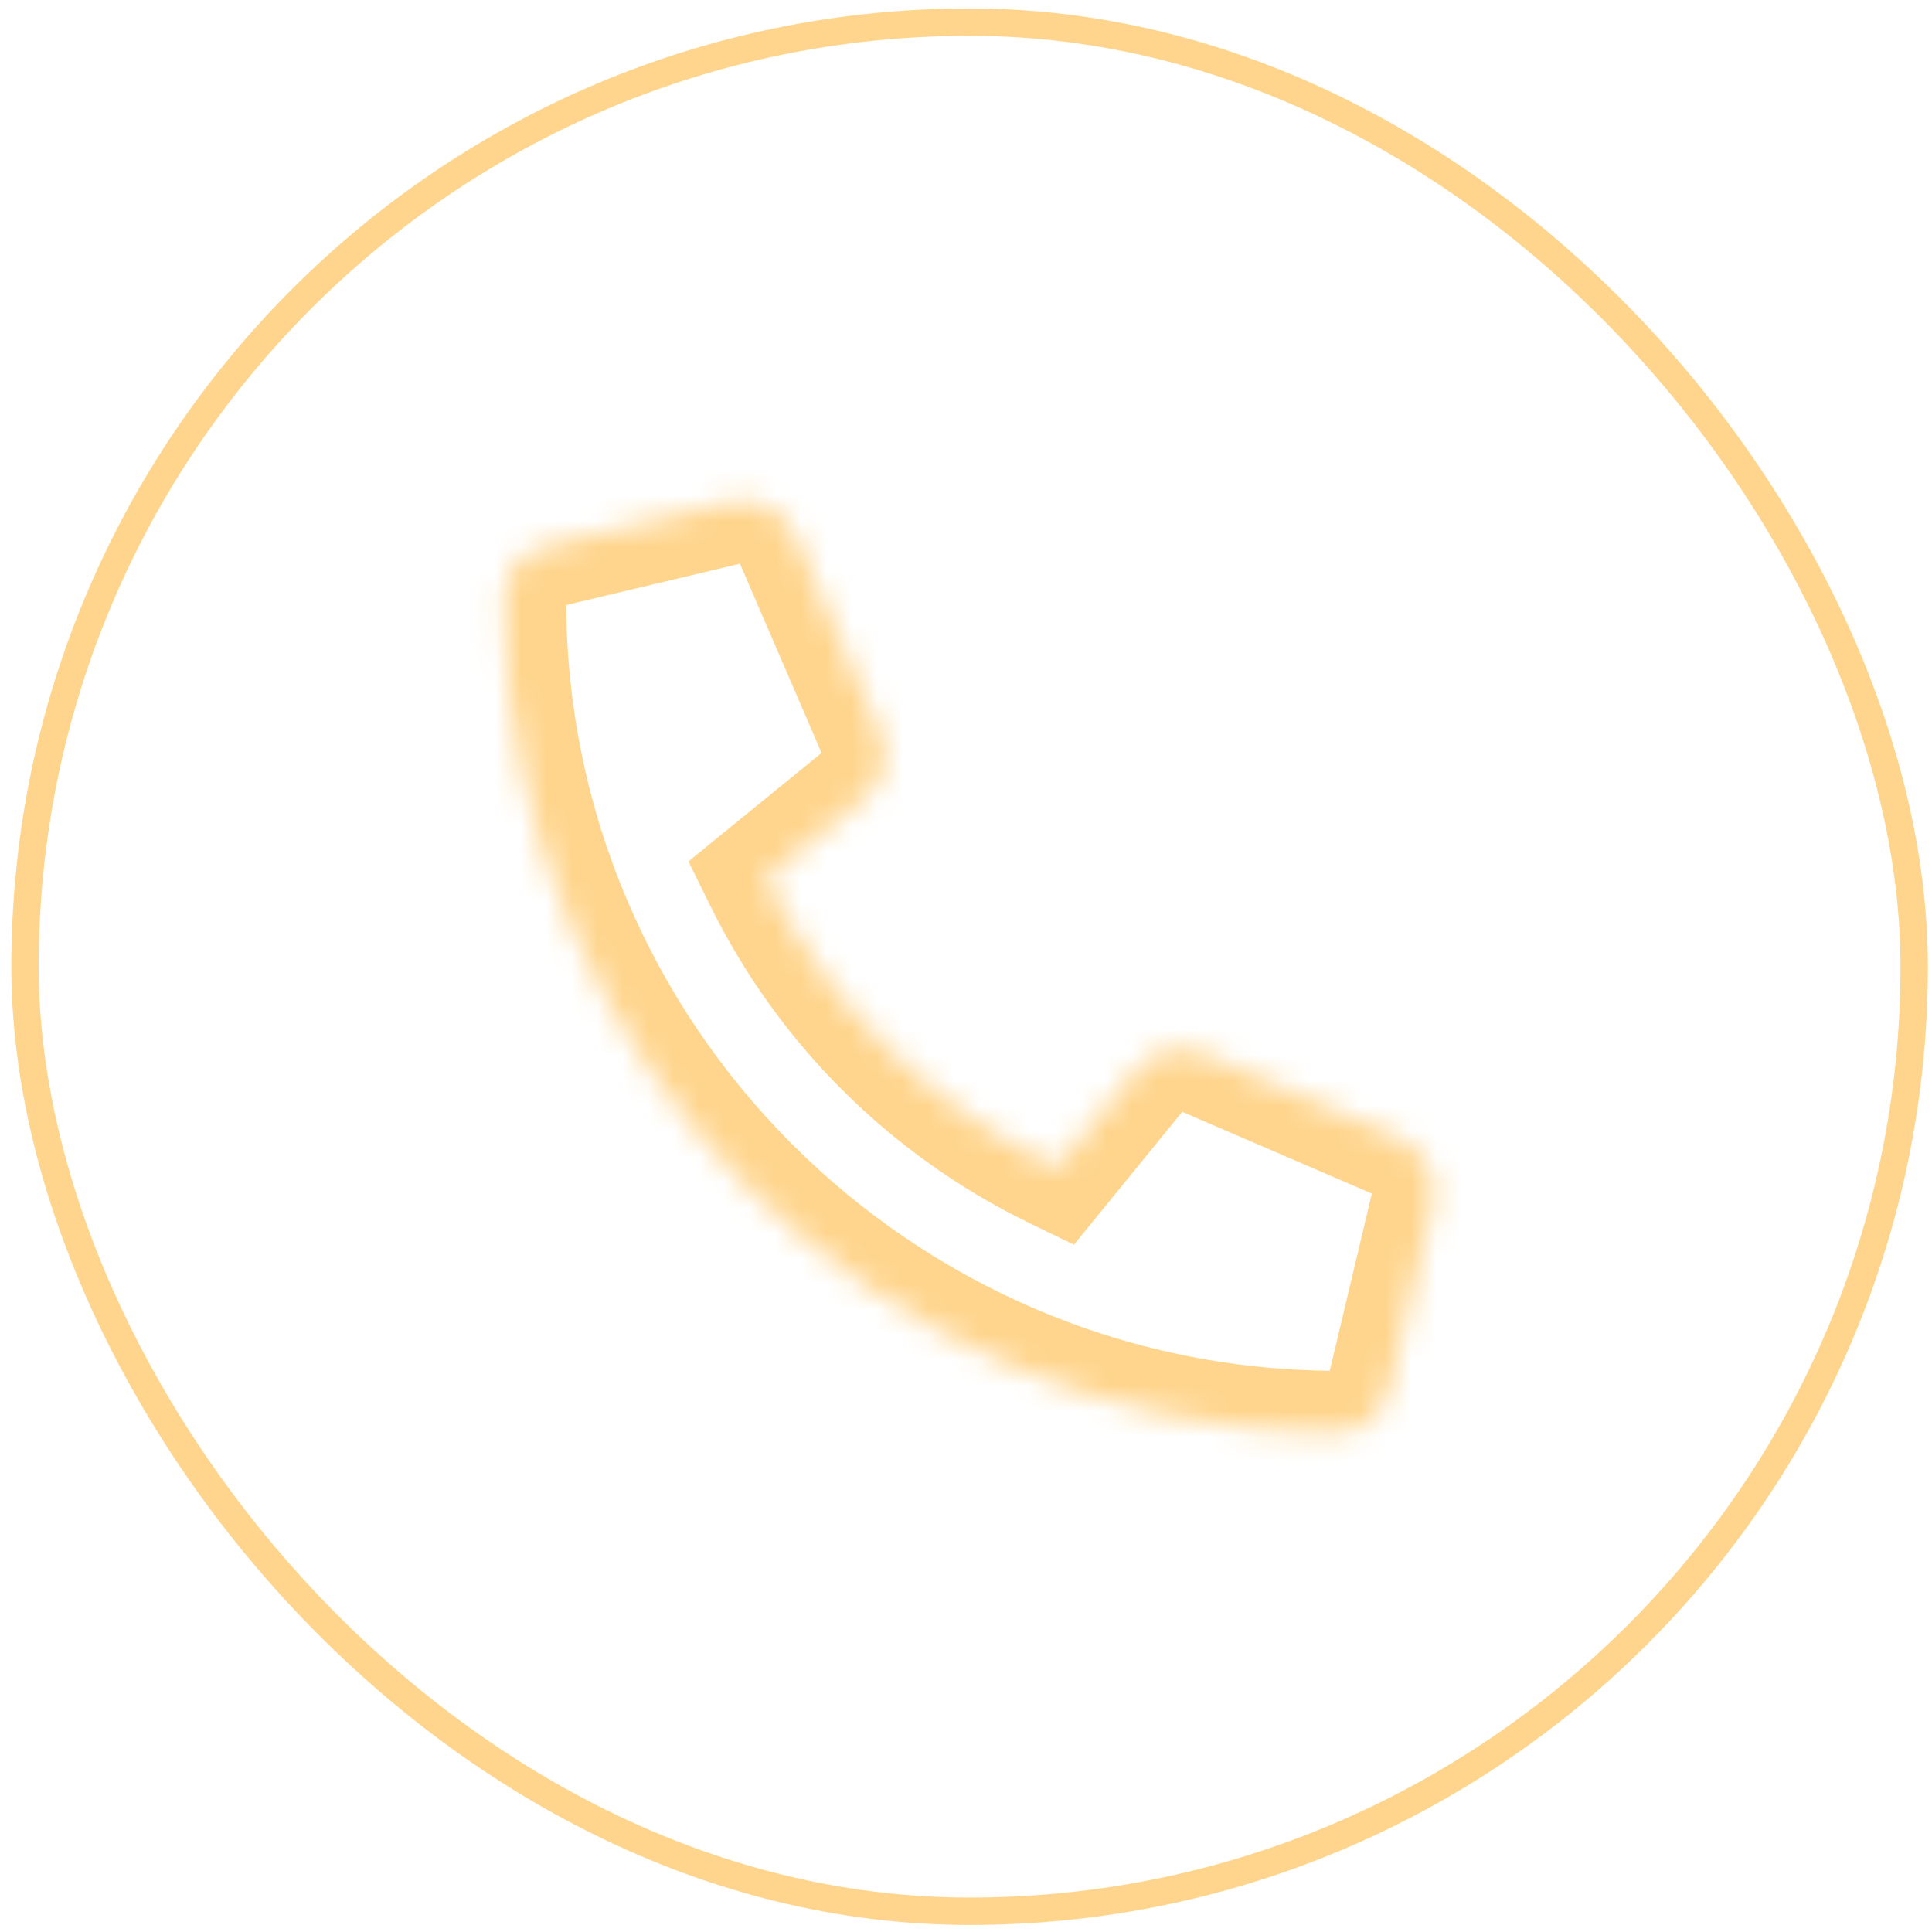 <svg width="76" height="76" viewBox="0 0 76 76" fill="none" xmlns="http://www.w3.org/2000/svg">
<rect x="0.984" y="0.871" width="74.315" height="74.313" rx="37.156" stroke="#FFD58D" stroke-width="1.077"/>
<mask id="path-2-inside-1_362_9239" fill="white">
<path d="M56.38 47.355L54.663 54.578C54.448 55.651 53.59 56.366 52.517 56.366C34.493 56.295 19.831 41.633 19.831 23.609C19.831 22.536 20.475 21.678 21.548 21.463L28.771 19.746C29.773 19.532 30.846 20.104 31.275 21.034L34.636 28.83C34.994 29.76 34.779 30.833 33.993 31.405L30.13 34.552C32.562 39.487 36.568 43.492 41.574 45.924L44.721 42.062C45.293 41.346 46.366 41.06 47.296 41.418L55.092 44.78C56.022 45.28 56.594 46.353 56.38 47.355Z"/>
</mask>
<path d="M56.38 47.355L58.755 47.919L58.761 47.892L58.767 47.866L56.38 47.355ZM54.663 54.578L52.288 54.014L52.278 54.057L52.269 54.1L54.663 54.578ZM52.517 56.366L52.508 58.808H52.517V56.366ZM21.548 21.463L22.026 23.857L22.069 23.848L22.112 23.838L21.548 21.463ZM28.771 19.746L28.26 17.359L28.233 17.365L28.207 17.371L28.771 19.746ZM31.275 21.034L33.517 20.067L33.504 20.039L33.491 20.011L31.275 21.034ZM34.636 28.83L36.915 27.953L36.898 27.908L36.878 27.863L34.636 28.83ZM33.993 31.405L32.557 29.43L32.503 29.47L32.451 29.512L33.993 31.405ZM30.13 34.552L28.588 32.659L27.081 33.887L27.941 35.631L30.13 34.552ZM41.574 45.924L40.508 48.12L42.246 48.964L43.467 47.466L41.574 45.924ZM44.721 42.062L46.614 43.604L46.621 43.595L46.628 43.587L44.721 42.062ZM47.296 41.418L48.263 39.176L48.218 39.157L48.172 39.139L47.296 41.418ZM55.092 44.78L56.25 42.63L56.156 42.58L56.059 42.538L55.092 44.78ZM56.38 47.355L54.004 46.79L52.288 54.014L54.663 54.578L57.038 55.143L58.755 47.919L56.38 47.355ZM54.663 54.578L52.269 54.1C52.266 54.115 52.276 54.06 52.349 53.999C52.382 53.972 52.419 53.951 52.454 53.939C52.489 53.926 52.513 53.925 52.517 53.925V56.366V58.808C54.788 58.808 56.621 57.238 57.057 55.057L54.663 54.578ZM52.517 56.366L52.527 53.925C35.842 53.859 22.272 40.282 22.272 23.609H19.831H17.39C17.39 42.983 33.145 58.731 52.508 58.808L52.517 56.366ZM19.831 23.609H22.272C22.272 23.565 22.282 23.627 22.207 23.722C22.172 23.767 22.129 23.803 22.088 23.828C22.046 23.853 22.021 23.858 22.026 23.857L21.548 21.463L21.069 19.069C18.77 19.529 17.39 21.46 17.39 23.609H19.831ZM21.548 21.463L22.112 23.838L29.336 22.122L28.771 19.746L28.207 17.371L20.983 19.088L21.548 21.463ZM28.771 19.746L29.283 22.134C29.17 22.158 29.112 22.127 29.111 22.127C29.107 22.125 29.103 22.122 29.096 22.115C29.088 22.107 29.073 22.089 29.058 22.057L31.275 21.034L33.491 20.011C32.612 18.105 30.442 16.892 28.26 17.359L28.771 19.746ZM31.275 21.034L29.033 22L32.395 29.797L34.636 28.83L36.878 27.863L33.517 20.067L31.275 21.034ZM34.636 28.83L32.358 29.706C32.368 29.733 32.357 29.734 32.367 29.692C32.373 29.668 32.387 29.626 32.419 29.576C32.453 29.524 32.499 29.472 32.557 29.43L33.993 31.405L35.429 33.379C37.289 32.026 37.583 29.691 36.915 27.953L34.636 28.83ZM33.993 31.405L32.451 29.512L28.588 32.659L30.13 34.552L31.673 36.444L35.535 33.297L33.993 31.405ZM30.13 34.552L27.941 35.631C30.611 41.051 35.011 45.45 40.508 48.12L41.574 45.924L42.641 43.728C38.124 41.534 34.513 37.923 32.32 33.473L30.13 34.552ZM41.574 45.924L43.467 47.466L46.614 43.604L44.721 42.062L42.829 40.52L39.682 44.382L41.574 45.924ZM44.721 42.062L46.628 43.587C46.549 43.685 46.482 43.702 46.478 43.703C46.469 43.705 46.451 43.709 46.42 43.697L47.296 41.418L48.172 39.139C46.306 38.422 44.089 38.945 42.815 40.537L44.721 42.062ZM47.296 41.418L46.329 43.66L54.126 47.021L55.092 44.78L56.059 42.538L48.263 39.176L47.296 41.418ZM55.092 44.78L53.935 46.929C53.939 46.932 53.95 46.939 53.963 46.952C53.977 46.966 53.986 46.98 53.99 46.988C53.994 46.997 53.99 46.991 53.986 46.968C53.982 46.943 53.98 46.899 53.992 46.843L56.38 47.355L58.767 47.866C59.241 45.653 57.994 43.569 56.25 42.63L55.092 44.78Z" fill="#FFD58D" mask="url(#path-2-inside-1_362_9239)"/>
</svg>
